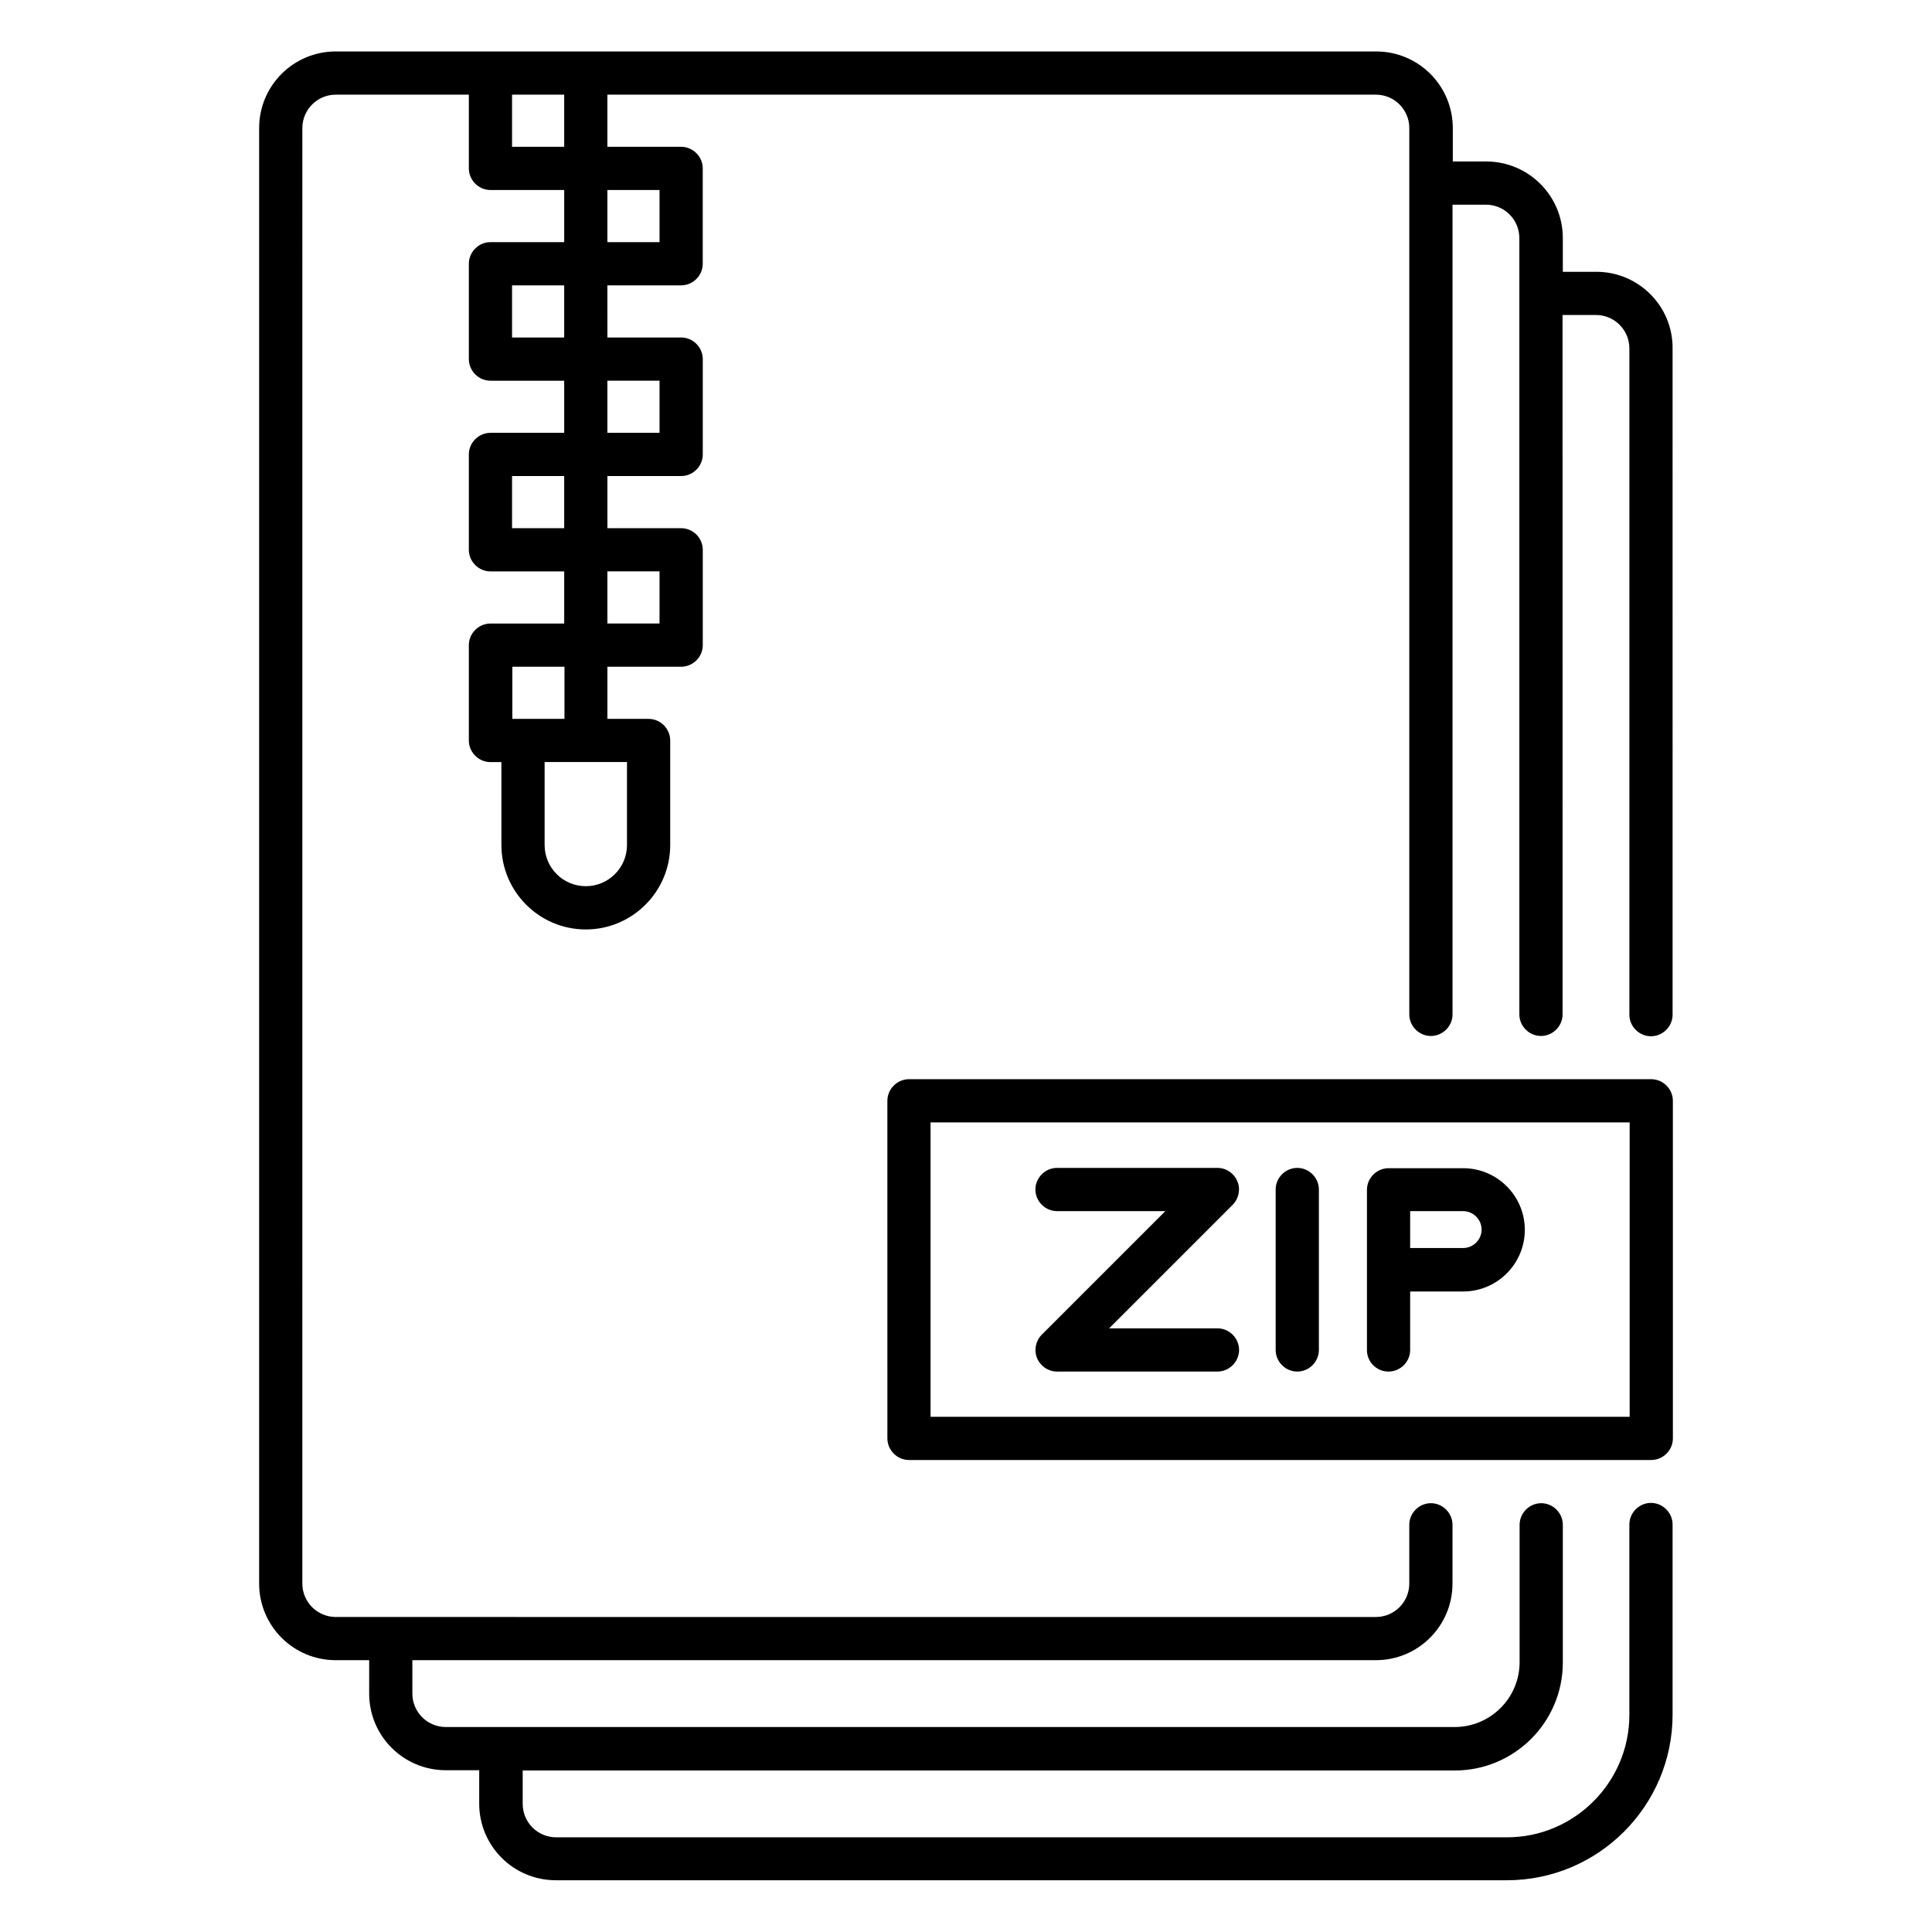 <?xml version="1.0" encoding="UTF-8"?>
<!-- Uploaded to: ICON Repo, www.svgrepo.com, Generator: ICON Repo Mixer Tools -->
<svg fill="#000000" width="800px" height="800px" version="1.1" viewBox="144 144 512 512" xmlns="http://www.w3.org/2000/svg">
 <g>
  <path d="m581.6 430h-196.71c-3.129 0-5.727 2.594-5.727 5.727l0.004 89.461c0 3.129 2.594 5.727 5.727 5.727h196.71c3.129 0 5.727-2.594 5.727-5.727l-0.004-89.465c0-3.129-2.594-5.723-5.727-5.723zm-5.723 89.461h-185.27v-78.012h185.27z"/>
  <path d="m424.12 464.96h28.703l-32.746 32.746c-1.602 1.602-2.137 4.121-1.223 6.258 0.918 2.137 2.977 3.512 5.266 3.512h42.52c3.129 0 5.727-2.594 5.727-5.727 0-3.129-2.594-5.727-5.727-5.727h-28.703l32.746-32.746c1.602-1.602 2.137-4.121 1.223-6.258-0.918-2.137-2.977-3.512-5.266-3.512h-42.52c-3.129 0-5.727 2.594-5.727 5.727 0 3.129 2.598 5.727 5.727 5.727z"/>
  <path d="m487.79 507.48c3.129 0 5.727-2.594 5.727-5.727v-42.52c0-3.129-2.594-5.727-5.727-5.727-3.129 0-5.727 2.594-5.727 5.727v42.52c0 3.133 2.594 5.727 5.727 5.727z"/>
  <path d="m511.98 507.48c3.129 0 5.727-2.594 5.727-5.727v-15.496h14.047c9.008 0 16.336-7.328 16.336-16.336 0-9.008-7.328-16.336-16.336-16.336h-19.77c-3.129 0-5.727 2.594-5.727 5.727v42.52c0 3.055 2.519 5.648 5.723 5.648zm5.727-42.516h14.047c2.672 0 4.887 2.215 4.887 4.887s-2.215 4.887-4.887 4.887h-14.047z"/>
  <path d="m567.02 216.03h-8.855v-8.93c0-11.223-9.082-20.305-20.305-20.305h-8.855v-8.855c0-11.223-9.082-20.305-20.305-20.305h-275.72c-11.223 0-20.305 9.082-20.305 20.305v385.72c0 11.223 9.082 20.305 20.305 20.305h8.855v8.855c0 11.223 9.082 20.305 20.305 20.305h8.855v8.855c0 11.223 9.082 20.305 20.305 20.305h252.06c24.199 0 43.891-19.695 43.891-43.891v-50.383c0-3.129-2.594-5.727-5.727-5.727-3.129 0-5.727 2.594-5.727 5.727v50.457c0 17.863-14.578 32.441-32.441 32.441h-251.98c-4.887 0-8.855-3.969-8.855-8.855v-8.855h247.02c15.801 0 28.625-12.824 28.625-28.625v-36.484c0-3.129-2.594-5.727-5.727-5.727-3.129 0-5.727 2.594-5.727 5.727v36.41c0 9.465-7.711 17.176-17.176 17.176h-267.4c-4.887 0-8.855-3.969-8.855-8.855v-8.855h255.34c11.223 0 20.305-9.082 20.305-20.305l0.004-15.57c0-3.129-2.594-5.727-5.727-5.727-3.129 0-5.727 2.594-5.727 5.727v15.574c0 4.887-3.969 8.855-8.855 8.855l-275.64-0.004c-4.887 0-8.855-3.969-8.855-8.855l0.004-385.72c0-4.887 3.969-8.855 8.855-8.855h35.266v19.543c0 3.129 2.594 5.727 5.727 5.727h19.543v13.816h-19.543c-3.129 0-5.727 2.594-5.727 5.727v25.266c0 3.129 2.594 5.727 5.727 5.727h19.543v13.816h-19.543c-3.129 0-5.727 2.594-5.727 5.727v25.266c0 3.129 2.594 5.727 5.727 5.727h19.543v13.816h-19.543c-3.129 0-5.727 2.594-5.727 5.727v25.266c0 3.129 2.594 5.727 5.727 5.727h2.902v21.984c0 12.289 10 22.367 22.367 22.367 12.289 0 22.367-10 22.367-22.367v-27.711c0-3.129-2.594-5.727-5.727-5.727h-10.914v-13.816h19.543c3.129 0 5.727-2.594 5.727-5.727v-25.266c0-3.129-2.594-5.727-5.727-5.727h-19.543v-13.816h19.543c3.129 0 5.727-2.594 5.727-5.727v-25.266c0-3.129-2.594-5.727-5.727-5.727h-19.543l-0.008-13.816h19.543c3.129 0 5.727-2.594 5.727-5.727v-25.266c0-3.129-2.594-5.727-5.727-5.727h-19.543v-13.816h203.66c4.887 0 8.855 3.969 8.855 8.855v234.88c0 3.129 2.594 5.727 5.727 5.727 3.129 0 5.727-2.594 5.727-5.727v-214.58h8.855c4.887 0 8.855 3.969 8.855 8.855v205.72c0 3.129 2.594 5.727 5.727 5.727 3.129 0 5.727-2.594 5.727-5.727l-0.008-185.34h8.855c4.887 0 8.855 3.969 8.855 8.855v176.56c0 3.129 2.594 5.727 5.727 5.727 3.129 0 5.727-2.594 5.727-5.727l-0.004-176.56c0.078-11.219-9.008-20.305-20.227-20.305zm-287.32 3.59h13.816v13.816h-13.816zm0 50.531h13.816v13.816h-13.816zm30.457 97.785c0 6.031-4.887 10.914-10.914 10.914-6.031 0-10.914-4.887-10.914-10.914v-21.984h21.828zm-27.48-33.434h-2.902v-13.816h13.816v13.816zm36.105-25.266h-13.816v-13.82h13.816zm0-50.535h-13.816v-13.816h13.816zm0-50.535h-13.816v-13.816h13.816zm-25.266-25.266h-13.816v-13.816h13.816z"/>
 </g>
</svg>